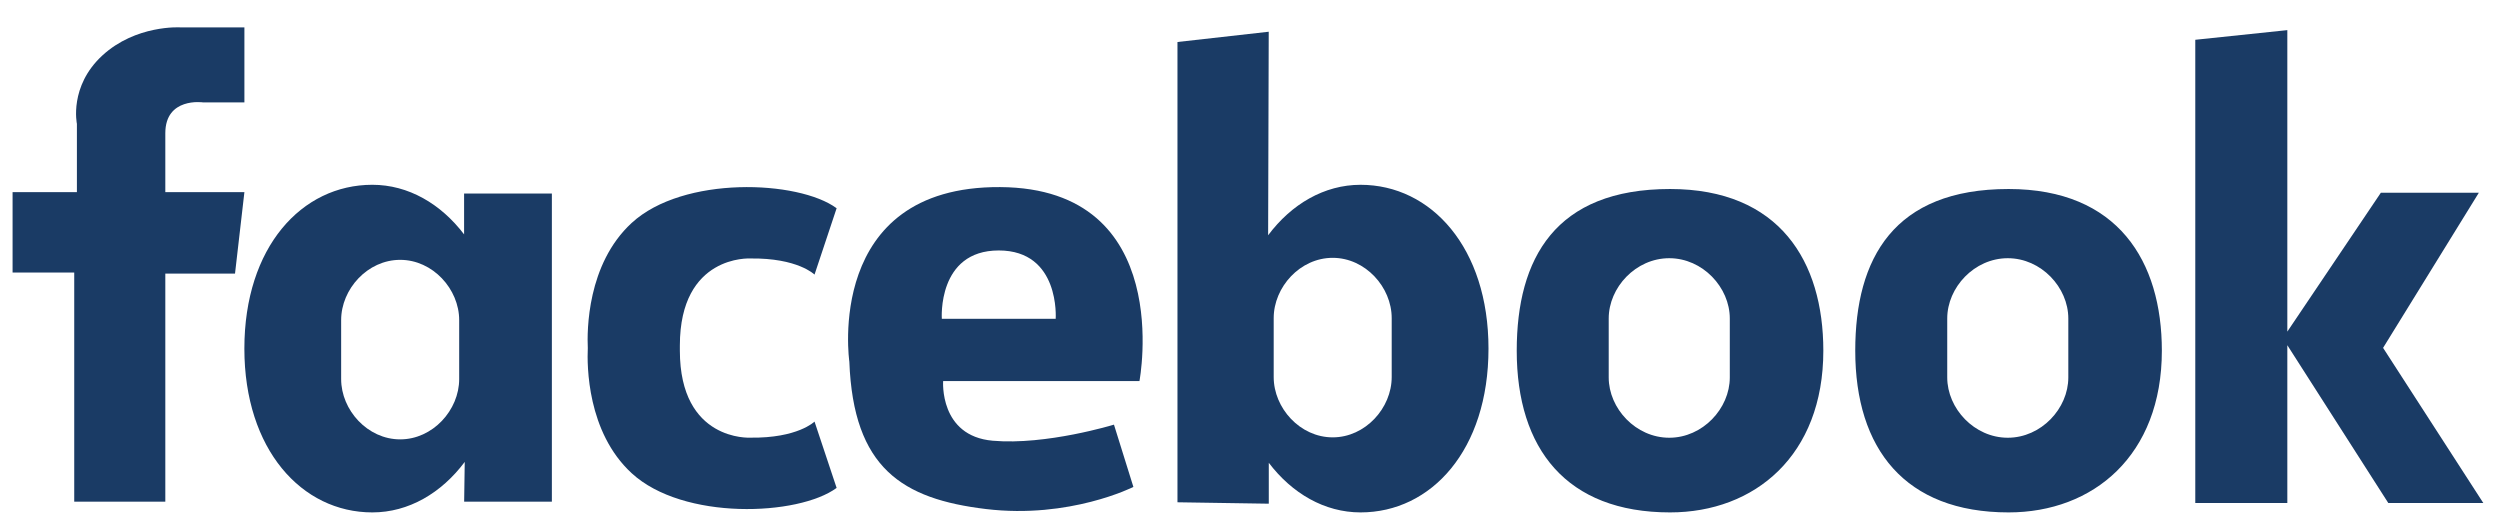 <?xml version="1.0" encoding="UTF-8"?>
<svg width="159px" height="33px" viewBox="0 0 159 33" version="1.1" xmlns="http://www.w3.org/2000/svg" xmlns:xlink="http://www.w3.org/1999/xlink">
    <title>facebook</title>
    <g id="Page-1" stroke="none" stroke-width="1" fill="none" fill-rule="evenodd">
        <g id="32-Increase-Your-Reputation" transform="translate(-469, -2790)" fill="#1A3B65">
            <g id="Group-4-Copy" transform="translate(189, 2031)">
                <g id="social" transform="translate(0, 670)">
                    <g id="facebook" transform="translate(280.8, 89.8)">
                        <path d="M14.744,0.941 L14.744,5.711 L12.102,5.711 C12.102,5.711 9.714,5.37 9.714,7.673 L9.714,11.421 L14.744,11.421 L14.147,16.601 L9.714,16.601 L9.714,31.108 L3.921,31.108 L3.921,16.534 L0,16.534 L0,11.421 L4.091,11.421 L4.091,7.075 C4.091,7.075 3.58,4.691 5.709,2.729 C7.841,0.769 10.652,0.941 10.652,0.941 L14.744,0.941 Z" id="Fill-1-Copy"></path>
                        <path d="M28.716,11.507 L28.716,14.107 C27.237,12.162 25.169,10.952 22.88,10.952 C18.387,10.952 14.742,14.915 14.742,21.371 C14.742,27.784 18.387,31.789 22.88,31.789 C25.19,31.789 27.276,30.557 28.757,28.578 L28.72,31.106 L34.299,31.106 L34.299,11.507 L28.716,11.507 Z M28.404,23.309 C28.404,25.285 26.722,27.144 24.651,27.144 C22.579,27.144 20.897,25.285 20.897,23.309 L20.897,19.56 C20.897,17.583 22.579,15.726 24.651,15.726 C26.722,15.726 28.404,17.583 28.404,19.56 L28.404,23.309 Z" id="Fill-3-Copy"></path>
                        <path d="M79.895,31.235 L79.895,28.634 C81.374,30.58 83.442,31.789 85.73,31.789 C90.224,31.789 93.868,27.826 93.868,21.37 C93.868,14.958 90.224,10.953 85.73,10.953 C83.42,10.953 81.334,12.184 79.853,14.163 L79.891,1.218 L74.087,1.871 L74.087,31.145 L79.895,31.235 Z M80.207,19.433 C80.207,17.455 81.887,15.598 83.96,15.598 C86.032,15.598 87.712,17.455 87.712,19.433 L87.712,23.181 C87.712,25.157 86.032,27.016 83.96,27.016 C81.887,27.016 80.207,25.157 80.207,23.181 L80.207,19.433 Z" id="Fill-5-Copy"></path>
                        <path d="M46.912,27.035 C46.912,27.035 42.439,27.291 42.439,21.496 L42.439,21.179 C42.439,15.385 46.912,15.639 46.912,15.639 C49.938,15.597 51.004,16.664 51.004,16.664 L52.409,12.444 C49.98,10.655 42.651,10.357 39.371,13.382 C36.533,16 36.533,20.242 36.584,21.339 C36.533,22.433 36.533,26.677 39.371,29.293 C42.651,32.319 49.98,32.021 52.409,30.231 L51.004,26.013 C51.004,26.013 49.938,27.077 46.912,27.035" id="Fill-7-Copy"></path>
                        <path d="M71.669,23.437 C71.669,23.437 74.01,11.166 62.806,11.099 C51.599,11.034 53.218,22.202 53.218,22.202 C53.475,28.976 56.585,30.936 61.91,31.575 C67.237,32.215 71.284,30.169 71.284,30.169 L70.048,26.207 C70.048,26.207 65.746,27.528 62.337,27.23 C58.928,26.931 59.184,23.437 59.184,23.437 L71.669,23.437 Z M59.1,19.475 C59.1,19.475 58.801,15.129 62.72,15.129 C66.639,15.129 66.342,19.475 66.342,19.475 L59.1,19.475 Z" id="Fill-9-Copy"></path>
                        <path d="M105.415,11.221 C98.121,11.221 95.664,15.622 95.664,21.505 C95.664,27.746 98.828,31.789 105.415,31.789 C110.798,31.789 115.164,28.171 115.164,21.505 C115.164,15.824 112.378,11.221 105.415,11.221 L105.415,11.221 Z M109.215,23.206 C109.215,25.182 107.49,27.04 105.365,27.04 C103.238,27.04 101.514,25.182 101.514,23.206 L101.514,19.456 C101.514,17.479 103.238,15.622 105.365,15.622 C107.49,15.622 109.215,17.479 109.215,19.456 L109.215,23.206 Z" id="Fill-11-Copy"></path>
                        <path d="M126.945,11.221 C119.65,11.221 117.194,15.622 117.194,21.505 C117.194,27.746 120.358,31.789 126.945,31.789 C132.329,31.789 136.694,28.171 136.694,21.505 C136.694,15.824 133.908,11.221 126.945,11.221 L126.945,11.221 Z M130.745,23.206 C130.745,25.182 129.02,27.04 126.895,27.04 C124.768,27.04 123.044,25.182 123.044,23.206 L123.044,19.456 C123.044,17.479 124.768,15.622 126.895,15.622 C129.02,15.622 130.745,17.479 130.745,19.456 L130.745,23.206 Z" id="Fill-13-Copy"></path>
                        <polygon id="Fill-15-Copy" points="157.139 31.192 150.764 21.324 156.855 11.457 150.623 11.457 144.674 20.29 144.674 1.116 138.82 1.73 138.82 31.192 144.674 31.192 144.674 21.155 151.096 31.192"></polygon>
                    </g>
                </g>
            </g>
        </g>
    </g>
</svg>